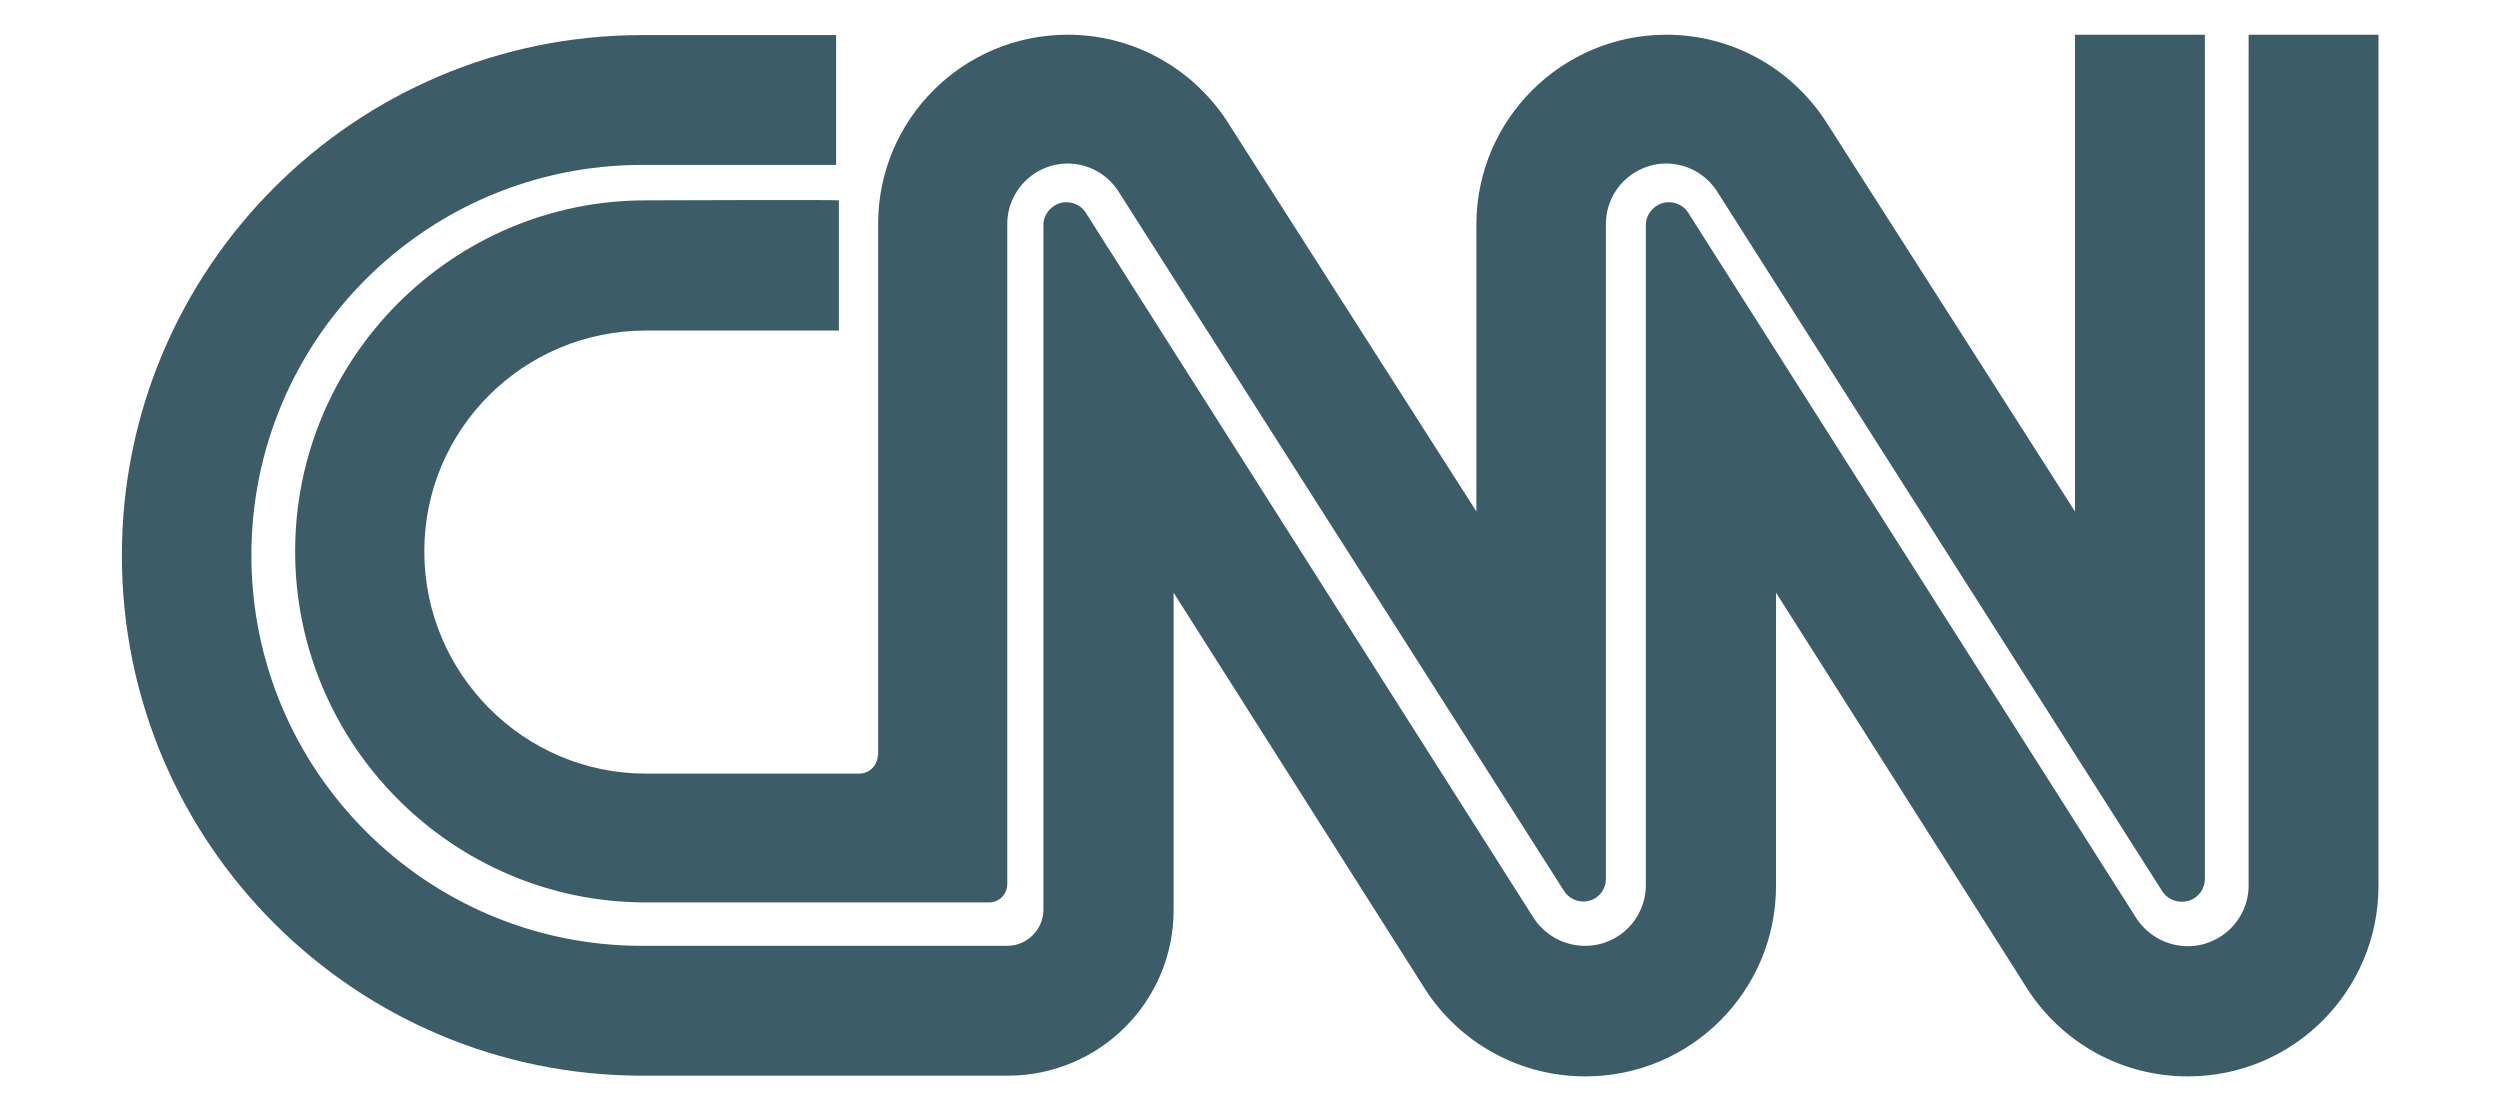 <?xml version="1.0" encoding="UTF-8"?> <svg xmlns="http://www.w3.org/2000/svg" id="a" viewBox="0 0 72 32"><defs><style>.b{fill:#0b3541;}.c{opacity:.8;}</style></defs><g class="c"><path class="b" d="M18.5,1.01C10.22,1.01,3.51,7.72,3.51,16s6.71,14.98,14.99,14.98h10.52c2.64,0,4.78-2.13,4.78-4.77v-9.14l7.27,11.46c.98,1.49,2.67,2.47,4.59,2.47,3.04,0,5.49-2.46,5.49-5.49v-8.44l7.27,11.46c.98,1.49,2.67,2.47,4.59,2.47,3.04,0,5.49-2.46,5.49-5.49V1h-3.74V25.5c0,.97-.79,1.75-1.75,1.75-.61,0-1.14-.31-1.46-.77L48.61,6.11c-.16-.24-.47-.34-.74-.26-.27,.09-.47,.34-.47,.63V25.49c0,.97-.78,1.75-1.75,1.75-.61,0-1.14-.31-1.46-.77L31.26,6.11c-.16-.24-.47-.34-.74-.26-.27,.09-.47,.34-.47,.63V26.2c0,.57-.47,1.04-1.04,1.04h-10.52c-6.21,0-11.25-5.04-11.25-11.25S12.28,4.75,18.49,4.75h5.59V1.01h-5.59Z"></path><path class="b" d="M25.29,21.75V6.45c0-3.01,2.44-5.45,5.46-5.45,1.91,0,3.59,.98,4.57,2.46l7.2,11.27V6.45c.01-3.01,2.46-5.45,5.47-5.45,1.91,0,3.59,.98,4.57,2.46l7.2,11.27V1h3.74V25.32c0,.28-.19,.54-.46,.62s-.56,0-.74-.23L49.43,5.48c-.31-.46-.84-.77-1.44-.77-.96,0-1.74,.78-1.74,1.74V25.31c0,.28-.17,.53-.44,.62-.27,.09-.56,0-.74-.23L32.19,5.48c-.31-.46-.84-.77-1.44-.77-.96,0-1.74,.78-1.74,1.74V25.46c0,.29-.23,.53-.52,.53h-9.89c-5.57,0-10.1-4.55-10.1-10.11S13.02,5.77,18.6,5.77c0,0,5.56-.02,5.56,0v3.75h-5.56c-3.52,0-6.38,2.84-6.38,6.36s2.86,6.4,6.38,6.4h6.15c.29,0,.53-.24,.53-.54Z"></path></g></svg> 